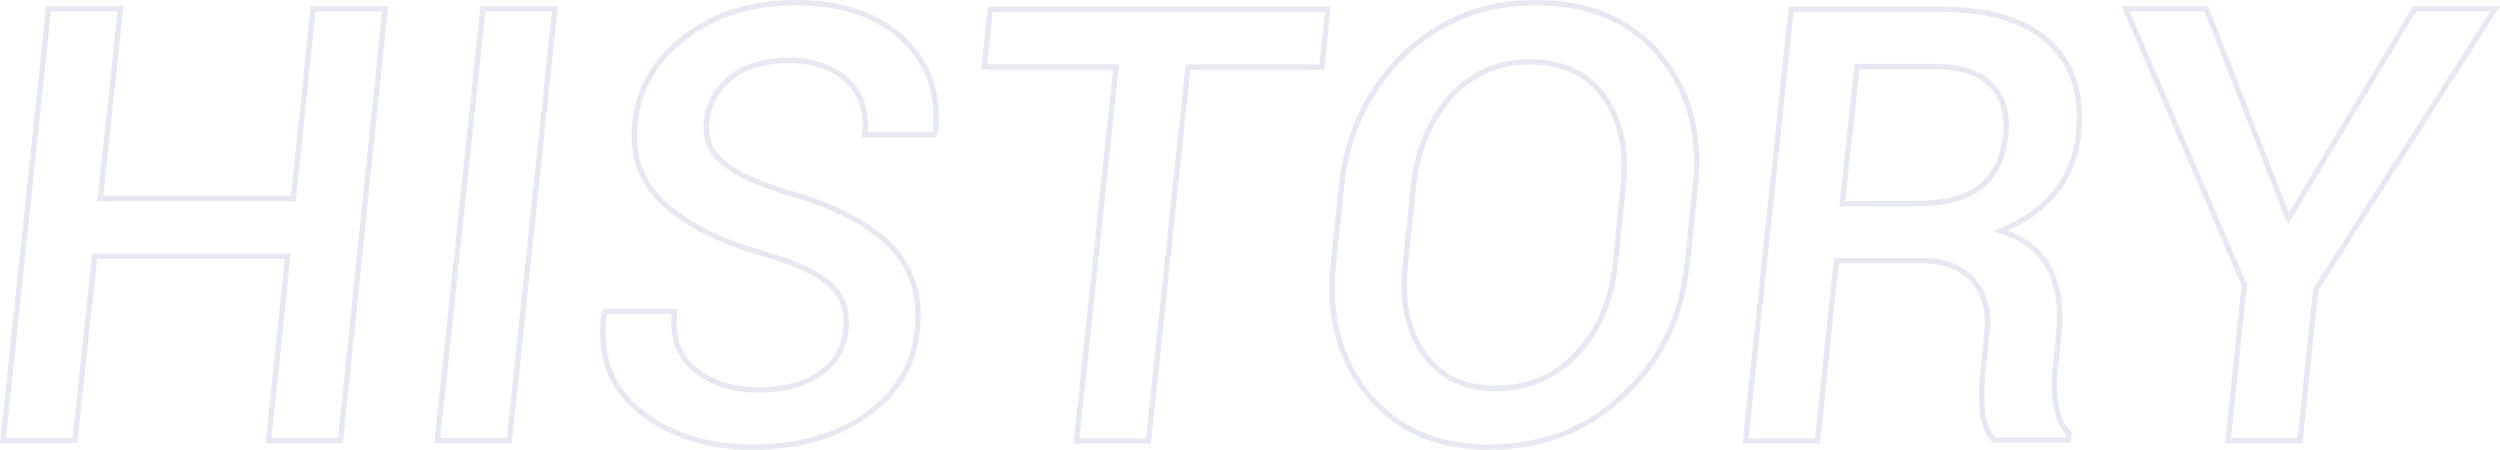 <svg xmlns="http://www.w3.org/2000/svg" xmlns:xlink="http://www.w3.org/1999/xlink" fill="none" version="1.1" width="472.468" height="85" viewBox="0 0 472.468 85"><g><g><path d="M64.803,83.757L73.279,1.7L73.336,1.149L58.728,1.149L54.993,37.026L19.504,37.026L23.335,1.149L8.727,1.149L0,83.757L14.607,83.757L18.343,48.933L53.835,48.933L50.195,83.757L64.803,83.757ZM72.227,2.149L63.901,82.757L51.305,82.757L54.945,47.933L17.444,47.933L13.709,82.757L1.111,82.757L9.627,2.149L22.223,2.149L18.391,38.026L55.894,38.026L59.63,2.149L72.227,2.149Z" fill-rule="evenodd" fill="#00266E" fill-opacity="0.1"/></g><g><path d="M96.701,83.757L105.369,1.702L105.428,1.149L90.82,1.149L82.093,83.757L96.701,83.757ZM104.316,2.149L95.801,82.757L83.204,82.757L91.72,2.149L104.316,2.149Z" fill-rule="evenodd" fill="#00266E" fill-opacity="0.1"/></g><g><path d="M159.357,62.25Q158.807,67.334,154.682,70.218Q150.432,73.189,143.378,73.189Q136.319,73.189,131.713,69.565Q127.272,66.07,127.974,58.909L128.028,58.36L114.045,58.36L113.677,59.094L113.666,59.178Q112.058,71.448,120.848,78.293Q129.46,85,142.133,85Q155.222,85,163.972,78.882Q172.838,72.684,173.858,62.355Q174.879,52.451,168.637,46.069Q162.328,39.768,149.842,36.185Q140.929,33.542,137.083,30.439Q133.6,27.629,134.009,23.134Q134.568,18.102,138.42,15.051Q142.39,11.907,149.126,11.907Q155.819,11.907,159.801,15.6Q163.601,19.124,162.901,25.415L162.84,25.97L176.83,25.97L177.199,25.235L177.209,25.149Q178.538,14.386,171.22,7.222Q163.841,0,150.467,0Q137.83,0,129.281,6.512Q120.517,13.189,119.508,23.122Q118.48,32.809,125.229,38.951Q132.103,45.071,144.772,48.625Q153.557,51.172,156.723,54.334L156.727,54.338L156.731,54.342Q159.9,57.37,159.357,62.25ZM143.378,74.189Q150.747,74.189,155.255,71.037Q159.752,67.893,160.351,62.358Q160.948,56.992,157.426,53.623Q154.076,50.282,145.05,47.664Q132.596,44.17,125.894,38.204Q119.527,32.411,120.503,23.227Q121.468,13.721,129.887,7.308Q138.168,1,150.467,1Q163.433,1,170.52,7.937Q177.456,14.726,176.227,24.941L176.213,24.97L163.949,24.97Q164.479,18.574,160.481,14.867Q156.211,10.907,149.126,10.907Q142.042,10.907,137.799,14.268Q133.621,17.578,133.015,23.023Q132.555,28.072,136.455,31.217Q140.455,34.444,149.558,37.143Q161.804,40.658,167.93,46.776Q173.836,52.815,172.863,62.253Q171.888,72.128,163.399,78.063Q154.907,84,142.133,84Q129.804,84,121.462,77.504Q113.153,71.034,114.647,59.391L114.663,59.36L126.932,59.36Q126.398,66.654,131.095,70.351Q135.973,74.189,143.378,74.189Z" fill-rule="evenodd" fill="#00266E" fill-opacity="0.1"/></g><g><path d="M250.252,13.149L251.449,1.795L251.507,1.243L186.705,1.243L185.45,13.149L210.356,13.149L202.884,83.851L217.492,83.851L224.963,13.149L250.252,13.149ZM250.396,2.243L249.352,12.149L224.064,12.149L216.592,82.851L203.995,82.851L211.467,12.149L186.561,12.149L187.605,2.243L250.396,2.243Z" fill-rule="evenodd" fill="#00266E" fill-opacity="0.1"/></g><g><path d="M320.896,35.186L320.896,35.185Q322.489,20.142,313.981,10.032Q305.537,0,290.225,9.999999999732445e-7Q275.27,0,264.972,9.995Q254.635,20.029,253.04,35.081L251.508,49.814Q249.91,64.906,258.229,74.965Q266.53,85,281.413,85Q296.644,85,307.236,75.01Q317.758,65.085,319.364,49.919L320.896,35.186ZM313.216,10.676Q321.45,20.461,319.902,35.081L319.902,35.081L318.369,49.815Q316.802,64.611,306.55,74.282Q296.247,84,281.413,84Q267.001,84,259,74.327Q250.948,64.592,252.502,49.919L254.035,35.185Q255.591,20.494,265.668,10.713Q275.675,1,290.225,1Q305.072,1,313.216,10.676ZM305.762,49.918L305.762,49.915L307.294,35.089Q308.326,24.635,303.563,18.003Q298.672,11.194,289.076,11.194Q279.8,11.194,273.76,17.962Q267.811,24.628,266.643,34.981L265.11,49.815Q263.94,60.331,268.645,67.086Q273.393,73.902,282.562,73.902Q292.118,73.902,298.445,67.142Q304.756,60.239,305.762,49.918ZM306.3,34.986L304.767,49.815L304.767,49.818Q303.794,59.809,297.715,66.459Q291.685,72.902,282.562,72.902Q273.915,72.902,269.466,66.515Q264.975,60.068,266.105,49.918L267.637,35.094Q268.769,25.056,274.506,18.628Q280.248,12.194,289.076,12.194Q298.159,12.194,302.751,18.587Q307.294,24.912,306.3,34.986Z" fill-rule="evenodd" fill="#00266E" fill-opacity="0.1"/></g><g><path d="M346.529,49.457L346.529,48.792L363.409,48.792Q369.957,48.792,373.267,52.692Q376.724,56.452,375.976,63.023L375.305,69.629Q374.846,73.754,375.115,77.382Q375.378,80.922,377.117,82.659L390.438,82.659L390.48,82.113Q388.692,80.326,388.109,76.832Q387.498,73.17,387.913,69.716L388.584,62.924Q389.299,55.638,386.819,50.961L386.817,50.956L386.814,50.95Q384.464,46.257,377.91,44.122L376.62,43.702L377.875,43.185Q384.425,40.482,388.023,36.06Q391.61,31.65,392.319,25.419Q393.436,14.272,386.832,8.238Q380.131,2.243,366.666,2.243L338.954,2.243L330.439,82.851L343.035,82.851L346.529,49.457ZM343.936,83.851L347.5,49.792L363.409,49.792Q369.5,49.792,372.511,53.346L372.518,53.354L372.525,53.361Q375.68,56.786,374.981,62.922L374.311,69.519Q373.842,73.736,374.118,77.456Q374.42,81.527,376.576,83.526L376.72,83.659L391.364,83.659L391.514,81.712L391.336,81.548Q389.651,79.994,389.095,76.667Q388.508,73.147,388.908,69.814L389.579,63.021Q390.323,55.44,387.706,50.498Q385.396,45.889,379.432,43.6Q385.373,40.902,388.799,36.691Q392.571,32.054,393.314,25.519Q394.48,13.873,387.499,7.493Q380.513,1.243,366.666,1.243L338.054,1.243L329.327,83.851L343.936,83.851ZM365.421,12.053L350.507,12.053L350.46,12.5L347.622,38.981L361.973,38.981Q370.383,38.981,374.542,35.717Q378.789,32.384,379.52,25.812Q380.26,19.456,376.702,15.747Q373.158,12.053,365.421,12.053ZM351.406,13.053L348.735,37.981L361.973,37.981Q370.038,37.981,373.925,34.93Q377.841,31.857,378.526,25.701Q379.212,19.808,375.98,16.44Q372.731,13.053,365.421,13.053L351.406,13.053Z" fill-rule="evenodd" fill="#00266E" fill-opacity="0.1"/></g><g><path d="M432.569,40.223L417.421,1.467L417.297,1.149L400.966,1.149L423.629,53.964L420.52,83.757L435.127,83.757L438.131,54.917L472.468,1.149L456.042,1.149L432.569,40.223ZM416.614,2.149L432.378,42.483L456.608,2.149L470.643,2.149L437.161,54.578L434.226,82.757L421.629,82.757L424.651,53.809L402.484,2.149L416.614,2.149Z" fill-rule="evenodd" fill="#00266E" fill-opacity="0.1"/></g></g></svg>